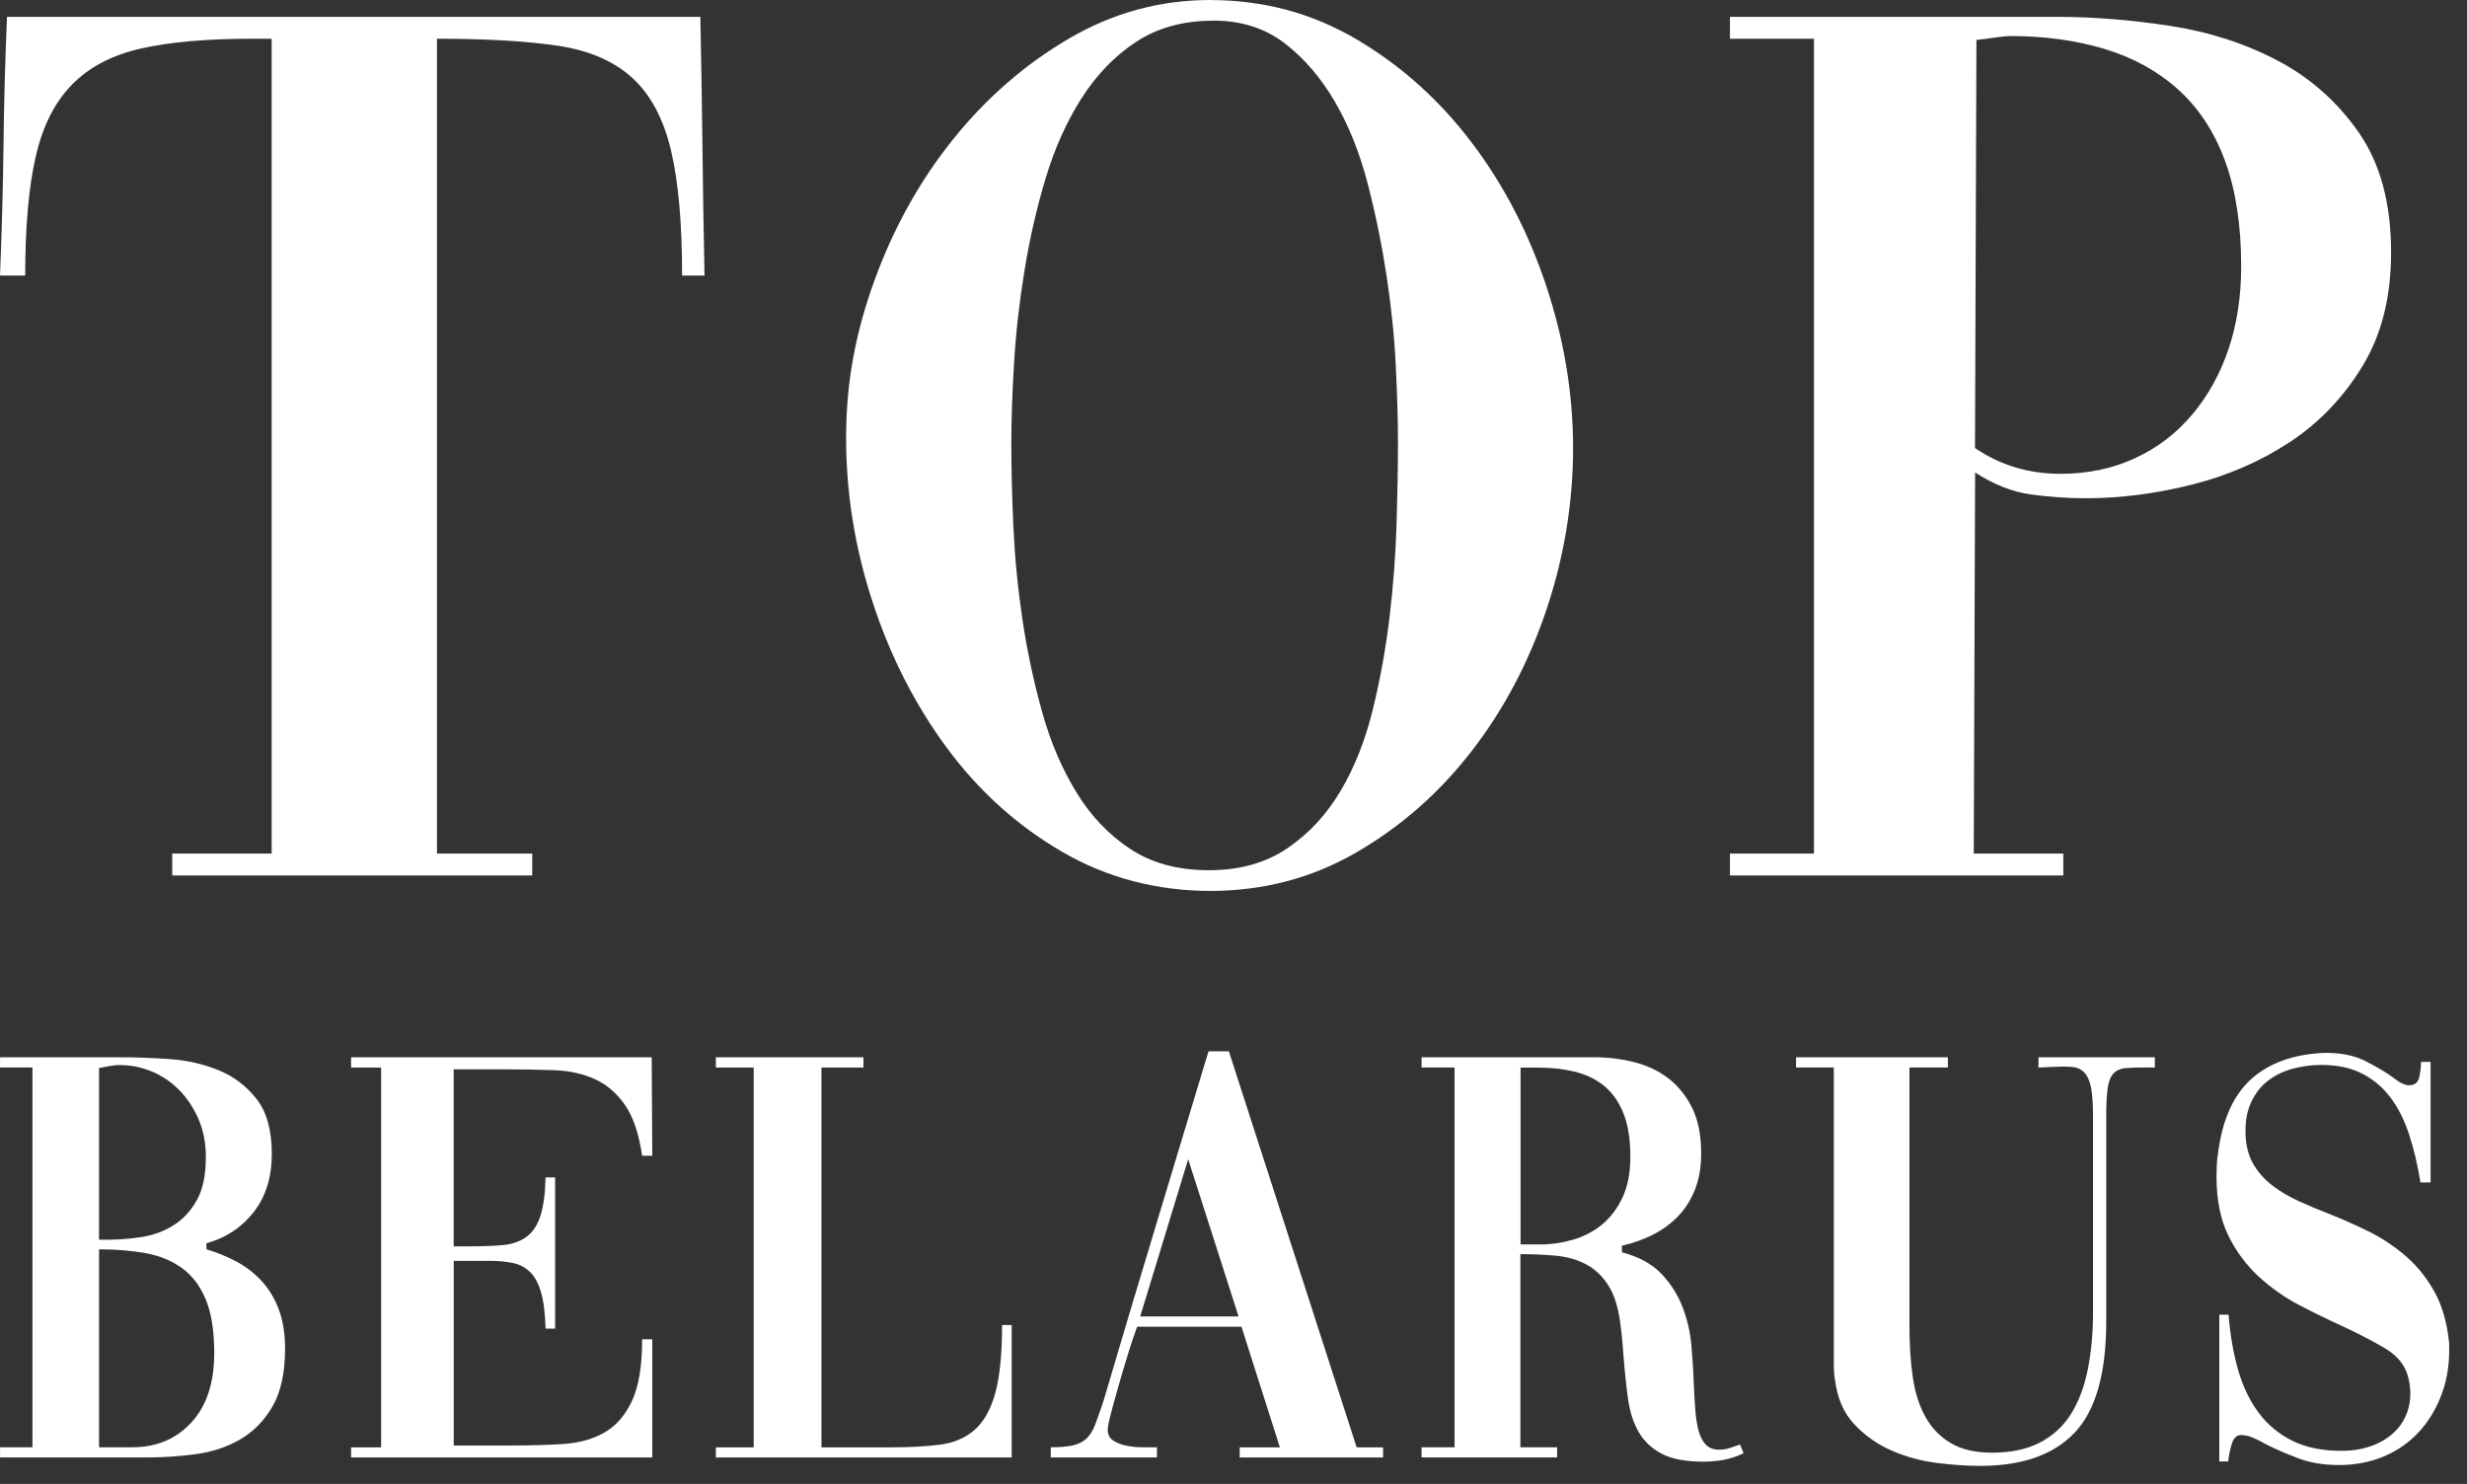 <?xml version="1.0" encoding="UTF-8"?> <svg xmlns="http://www.w3.org/2000/svg" width="128" height="77" viewBox="0 0 128 77" fill="none"><rect x="0" y="0" width="128" height="77" fill="#333333" stroke="none"/><path d="M14.101 2.009H13.082C10.756 2.009 8.843 2.176 7.34 2.512C5.838 2.845 4.638 3.472 3.743 4.382C2.845 5.295 2.215 6.542 1.854 8.121C1.49 9.701 1.308 11.762 1.308 14.299H6.10352e-05C0.096 11.985 0.157 9.735 0.182 7.554C0.207 5.372 0.265 3.145 0.364 0.874H36.338C36.384 3.145 36.421 5.372 36.446 7.554C36.471 9.735 36.505 11.985 36.554 14.299H35.391C35.391 11.583 35.196 9.411 34.811 7.785C34.422 6.159 33.758 4.913 32.811 4.046C31.864 3.179 30.58 2.62 28.96 2.376C27.337 2.133 25.242 2.009 22.672 2.009V44.293H27.615V45.428H8.936V44.293H14.095V2.009H14.101Z" fill="white"></path><path d="M62.796 0.003C65.557 0.003 68.087 0.685 70.389 2.043C72.691 3.4 74.678 5.181 76.35 7.387C78.023 9.59 79.316 12.086 80.238 14.869C81.158 17.652 81.62 20.448 81.62 23.252C81.62 26.057 81.158 28.896 80.238 31.636C79.316 34.376 78.023 36.825 76.35 38.982C74.678 41.142 72.691 42.888 70.389 44.224C68.087 45.56 65.557 46.23 62.796 46.23C60.034 46.23 57.418 45.551 55.091 44.19C52.765 42.833 50.778 41.04 49.133 38.812C47.486 36.588 46.202 34.07 45.283 31.265C44.36 28.461 43.9 25.61 43.9 22.715C43.9 19.821 44.397 17.217 45.391 14.499C46.384 11.784 47.739 9.355 49.46 7.217C51.179 5.079 53.178 3.342 55.455 2.006C57.733 0.67 60.179 0 62.796 0V0.003ZM62.941 1.074C61.389 1.074 60.059 1.441 58.942 2.175C57.828 2.91 56.884 3.891 56.106 5.113C55.332 6.338 54.712 7.717 54.252 9.253C53.792 10.79 53.428 12.37 53.163 13.996C52.895 15.622 52.712 17.226 52.617 18.806C52.518 20.389 52.472 21.802 52.472 23.049C52.472 24.295 52.509 25.776 52.58 27.356C52.654 28.939 52.811 30.54 53.052 32.166C53.296 33.792 53.635 35.384 54.07 36.943C54.505 38.504 55.101 39.892 55.85 41.117C56.6 42.342 57.532 43.32 58.649 44.055C59.763 44.789 61.12 45.156 62.719 45.156C64.317 45.156 65.671 44.78 66.788 44.021C67.902 43.265 68.825 42.274 69.55 41.049C70.278 39.824 70.834 38.42 71.222 36.841C71.611 35.261 71.901 33.657 72.096 32.031C72.29 30.404 72.41 28.803 72.46 27.22C72.506 25.64 72.534 24.224 72.534 22.978C72.534 21.864 72.497 20.552 72.423 19.038C72.352 17.526 72.191 15.964 71.951 14.363C71.707 12.758 71.383 11.157 70.969 9.553C70.556 7.951 69.988 6.526 69.26 5.276C68.532 4.03 67.662 3.018 66.643 2.237C65.625 1.459 64.391 1.068 62.938 1.068L62.941 1.074Z" fill="white"></path><path d="M102.405 44.293H107.055V45.428H89.757V44.293H94.117V2.009H89.757V0.874H106.762C108.604 0.874 110.541 1.031 112.578 1.34C114.614 1.651 116.478 2.253 118.175 3.145C119.869 4.036 121.276 5.283 122.39 6.884C123.503 8.486 124.062 10.559 124.062 13.095C124.062 15.412 123.565 17.384 122.572 19.007C121.578 20.633 120.319 21.948 118.792 22.95C117.265 23.95 115.568 24.688 113.704 25.153C111.84 25.619 110.011 25.854 108.218 25.854C107.249 25.854 106.293 25.786 105.348 25.653C104.404 25.521 103.448 25.141 102.479 24.518L102.408 44.29L102.405 44.293ZM102.476 23.25C103.784 24.141 105.262 24.586 106.91 24.586C108.314 24.586 109.6 24.317 110.76 23.783C111.924 23.25 112.914 22.494 113.741 21.512C114.565 20.534 115.194 19.399 115.629 18.106C116.064 16.816 116.283 15.391 116.283 13.83C116.283 11.691 116.003 9.865 115.447 8.35C114.889 6.838 114.077 5.601 113.013 4.644C111.948 3.688 110.674 2.987 109.196 2.54C107.718 2.096 106.083 1.87 104.29 1.87C104.145 1.87 103.914 1.895 103.599 1.938C103.284 1.984 102.932 2.028 102.547 2.071L102.473 23.247L102.476 23.25Z" fill="white"></path><path d="M0.002 54.862H6.259C7.028 54.862 7.867 54.892 8.78 54.954C9.693 55.016 10.545 55.21 11.335 55.531C12.125 55.852 12.782 56.352 13.31 57.025C13.84 57.7 14.103 58.651 14.103 59.873C14.103 61.094 13.785 62.109 13.152 62.909C12.52 63.708 11.705 64.242 10.709 64.513V64.825C11.267 64.991 11.798 65.21 12.298 65.479C12.794 65.75 13.232 66.09 13.606 66.506C13.979 66.923 14.269 67.413 14.479 67.984C14.686 68.555 14.791 69.225 14.791 69.993C14.791 71.24 14.572 72.233 14.137 72.983C13.701 73.73 13.14 74.3 12.455 74.695C11.77 75.09 11.002 75.343 10.15 75.457C9.299 75.572 8.469 75.627 7.66 75.627H0.002V75.099H1.684V55.392H0.002V54.862ZM5.139 64.328H5.574C6.154 64.328 6.747 64.282 7.349 64.189C7.95 64.097 8.502 63.893 8.999 63.581C9.496 63.27 9.903 62.835 10.215 62.273C10.527 61.712 10.681 60.965 10.681 60.03C10.681 59.305 10.551 58.645 10.292 58.055C10.033 57.463 9.697 56.96 9.28 56.543C8.863 56.13 8.391 55.812 7.864 55.593C7.333 55.377 6.79 55.266 6.228 55.266C6.062 55.266 5.892 55.281 5.716 55.312C5.54 55.343 5.346 55.38 5.139 55.42V64.325V64.328ZM5.139 75.099H6.852C8.117 75.099 9.144 74.668 9.934 73.807C10.724 72.946 11.116 71.746 11.116 70.212C11.116 69.07 10.971 68.148 10.681 67.441C10.388 66.735 9.98 66.192 9.45 65.806C8.919 65.423 8.293 65.164 7.568 65.028C6.839 64.896 6.031 64.828 5.139 64.828V75.103V75.099Z" fill="white"></path><path d="M23.539 75.007H26.559C27.513 75.007 28.401 74.982 29.222 74.929C30.043 74.877 30.753 74.68 31.354 74.337C31.956 73.995 32.434 73.448 32.786 72.702C33.141 71.955 33.317 70.888 33.317 69.496H33.844V75.63H18.216V75.102H19.774V55.395H18.216V54.864H33.813L33.844 59.971H33.317C33.15 58.829 32.854 57.953 32.428 57.339C32.002 56.728 31.484 56.281 30.87 56C30.259 55.719 29.562 55.565 28.784 55.534C28.006 55.503 27.17 55.488 26.279 55.488H23.539V64.673H24.35C24.992 64.673 25.56 64.652 26.047 64.612C26.535 64.572 26.945 64.436 27.278 64.207C27.612 63.979 27.858 63.621 28.025 63.134C28.192 62.646 28.284 61.967 28.306 61.094H28.803V68.941H28.306C28.284 68.151 28.207 67.524 28.071 67.058C27.936 66.593 27.744 66.238 27.497 66C27.247 65.763 26.948 65.605 26.593 65.534C26.238 65.46 25.834 65.426 25.378 65.426H23.542V75.016L23.539 75.007Z" fill="white"></path><path d="M52.492 68.749V75.63H37.142V75.102H39.105V55.395H37.142V54.864H44.8V55.395H42.622V75.102H46.266C47.219 75.102 48.056 75.056 48.771 74.963C49.487 74.871 50.083 74.615 50.561 74.201C51.039 73.785 51.397 73.152 51.635 72.304C51.872 71.452 51.993 70.27 51.993 68.755H52.489L52.492 68.749Z" fill="white"></path><path d="M54.516 75.1C54.972 75.1 55.346 75.069 55.636 75.007C55.926 74.945 56.166 74.831 56.352 74.665C56.537 74.498 56.694 74.254 56.818 73.933C56.941 73.612 57.086 73.202 57.253 72.702C58.144 69.672 59.048 66.648 59.962 63.628C60.875 60.607 61.788 57.583 62.702 54.553H63.76L70.391 75.103H71.761V75.63H64.321V75.103H66.407L64.414 68.845H58.999L58.78 69.469C58.675 69.78 58.552 70.175 58.407 70.65C58.261 71.129 58.12 71.604 57.987 72.082C57.851 72.56 57.731 72.995 57.629 73.39C57.524 73.785 57.475 74.053 57.475 74.198C57.475 74.445 57.574 74.634 57.771 74.757C57.968 74.88 58.2 74.97 58.471 75.022C58.743 75.075 59.017 75.1 59.298 75.1H60.029V75.627H54.519V75.1H54.516ZM59.156 68.311H64.263L61.649 60.153L59.159 68.311H59.156Z" fill="white"></path><path d="M78.895 75.099H80.792V75.627H73.757V75.099H75.47V55.392H73.757V54.862H82.754C83.439 54.862 84.112 54.945 84.779 55.112C85.442 55.278 86.028 55.553 86.537 55.935C87.046 56.321 87.46 56.827 87.784 57.463C88.105 58.095 88.265 58.888 88.265 59.845C88.265 60.573 88.157 61.206 87.938 61.742C87.722 62.282 87.426 62.745 87.049 63.128C86.676 63.513 86.241 63.828 85.741 64.078C85.245 64.328 84.714 64.513 84.152 64.64V64.982C85.022 65.21 85.704 65.578 86.192 66.087C86.679 66.596 87.046 67.173 87.296 67.815C87.543 68.456 87.701 69.138 87.762 69.854C87.824 70.57 87.864 71.249 87.886 71.894C87.904 72.35 87.932 72.782 87.963 73.186C87.994 73.591 88.052 73.945 88.132 74.245C88.216 74.547 88.339 74.785 88.506 74.961C88.672 75.136 88.901 75.223 89.191 75.223C89.376 75.223 89.555 75.198 89.719 75.146C89.885 75.093 90.052 75.038 90.218 74.976C90.237 74.976 90.258 74.967 90.28 74.945L90.465 75.411C90.113 75.578 89.765 75.689 89.422 75.754C89.08 75.815 88.731 75.846 88.379 75.846C87.466 75.846 86.75 75.71 86.232 75.442C85.713 75.17 85.312 74.8 85.032 74.322C84.754 73.844 84.566 73.273 84.473 72.609C84.381 71.946 84.303 71.209 84.239 70.4C84.217 70.15 84.198 69.891 84.177 69.623C84.155 69.351 84.124 69.073 84.084 68.78C83.979 67.889 83.766 67.191 83.446 66.695C83.125 66.198 82.73 65.828 82.264 65.59C81.798 65.352 81.273 65.207 80.69 65.155C80.11 65.102 79.505 65.078 78.885 65.078V75.103L78.895 75.099ZM78.895 55.392V64.575H79.891C80.471 64.575 81.048 64.492 81.619 64.328C82.19 64.161 82.693 63.896 83.128 63.535C83.563 63.174 83.918 62.705 84.186 62.134C84.455 61.563 84.59 60.863 84.59 60.033C84.59 59.098 84.467 58.333 84.217 57.731C83.97 57.13 83.625 56.657 83.19 56.315C82.754 55.972 82.245 55.735 81.662 55.599C81.082 55.463 80.459 55.399 79.796 55.399H78.891L78.895 55.392Z" fill="white"></path><path d="M111.803 55.392H111.306C110.89 55.392 110.553 55.402 110.294 55.423C110.035 55.445 109.828 55.531 109.671 55.689C109.514 55.846 109.412 56.099 109.359 56.451C109.307 56.803 109.282 57.302 109.282 57.944V68.561C109.282 71.258 108.739 73.183 107.647 74.337C106.558 75.488 104.922 76.065 102.744 76.065C102.059 76.065 101.306 76.013 100.485 75.911C99.665 75.806 98.887 75.593 98.15 75.272C97.412 74.951 96.77 74.498 96.221 73.918C95.672 73.338 95.333 72.569 95.209 71.613C95.169 71.385 95.147 71.094 95.147 70.743V55.392H93.188V54.862H101.065V55.392H99.072V68.811C99.072 69.768 99.128 70.644 99.242 71.443C99.356 72.242 99.575 72.933 99.896 73.513C100.217 74.094 100.658 74.553 101.22 74.883C101.778 75.217 102.497 75.38 103.367 75.38C104.321 75.38 105.135 75.21 105.811 74.868C106.484 74.525 107.027 74.038 107.431 73.406C107.835 72.773 108.131 72.005 108.316 71.101C108.501 70.197 108.597 69.197 108.597 68.095V57.944C108.597 57.281 108.56 56.772 108.489 56.417C108.418 56.065 108.298 55.806 108.131 55.639C107.965 55.473 107.746 55.38 107.477 55.361C107.206 55.34 106.875 55.34 106.48 55.361C106.379 55.361 106.268 55.368 106.153 55.377C106.039 55.386 105.91 55.392 105.765 55.392V54.862H111.803V55.392Z" fill="white"></path><path d="M115.164 68.218H115.63C115.713 69.276 115.88 70.236 116.127 71.097C116.376 71.958 116.734 72.701 117.2 73.322C117.666 73.942 118.256 74.426 118.959 74.772C119.666 75.114 120.505 75.284 121.48 75.284C122.082 75.284 122.628 75.191 123.115 75.003C123.603 74.815 124.007 74.553 124.331 74.21C124.652 73.868 124.871 73.457 124.985 72.979C125.099 72.501 125.084 71.982 124.939 71.421C124.772 70.819 124.374 70.332 123.738 69.958C123.106 69.585 122.362 69.199 121.514 68.804C120.786 68.474 120.045 68.11 119.286 67.715C118.527 67.32 117.83 66.826 117.185 66.234C116.543 65.642 116.019 64.932 115.611 64.102C115.207 63.272 115.003 62.257 115.003 61.05C115.003 60.865 115.01 60.656 115.019 60.427C115.028 60.199 115.056 59.971 115.096 59.742C115.324 58.061 115.895 56.811 116.808 55.99C117.722 55.17 118.956 54.719 120.511 54.636C121.384 54.614 122.109 54.75 122.689 55.04C123.269 55.33 123.748 55.611 124.121 55.879C124.476 56.169 124.763 56.314 124.994 56.314C125.284 56.314 125.46 56.175 125.522 55.895C125.584 55.614 125.614 55.352 125.614 55.102H126.111V61.359H125.584C125.439 60.446 125.241 59.61 124.991 58.854C124.741 58.095 124.414 57.453 124.01 56.925C123.606 56.395 123.112 55.987 122.529 55.694C121.949 55.404 121.252 55.259 120.443 55.259C119.903 55.259 119.385 55.333 118.885 55.475C118.388 55.62 117.956 55.845 117.592 56.145C117.228 56.447 116.95 56.836 116.75 57.311C116.552 57.789 116.475 58.36 116.518 59.023C116.559 59.585 116.704 60.066 116.953 60.47C117.2 60.875 117.524 61.23 117.919 61.529C118.314 61.831 118.758 62.093 119.258 62.322C119.758 62.55 120.277 62.769 120.816 62.976C121.501 63.247 122.193 63.553 122.887 63.895C123.581 64.238 124.226 64.664 124.815 65.173C125.408 65.682 125.904 66.299 126.309 67.024C126.713 67.752 126.966 68.635 127.071 69.671C127.111 70.625 126.994 71.492 126.713 72.272C126.432 73.05 126.04 73.719 125.528 74.278C125.019 74.84 124.408 75.268 123.692 75.571C122.976 75.87 122.202 76.021 121.372 76.021C120.542 76.021 119.845 75.901 119.224 75.663C118.601 75.426 118.061 75.191 117.604 74.963C117.355 74.818 117.123 74.698 116.904 74.605C116.688 74.513 116.472 74.466 116.265 74.466C116.037 74.466 115.877 74.633 115.784 74.963C115.691 75.296 115.633 75.586 115.614 75.833H115.148V68.206L115.164 68.218Z" fill="white"></path></svg> 
